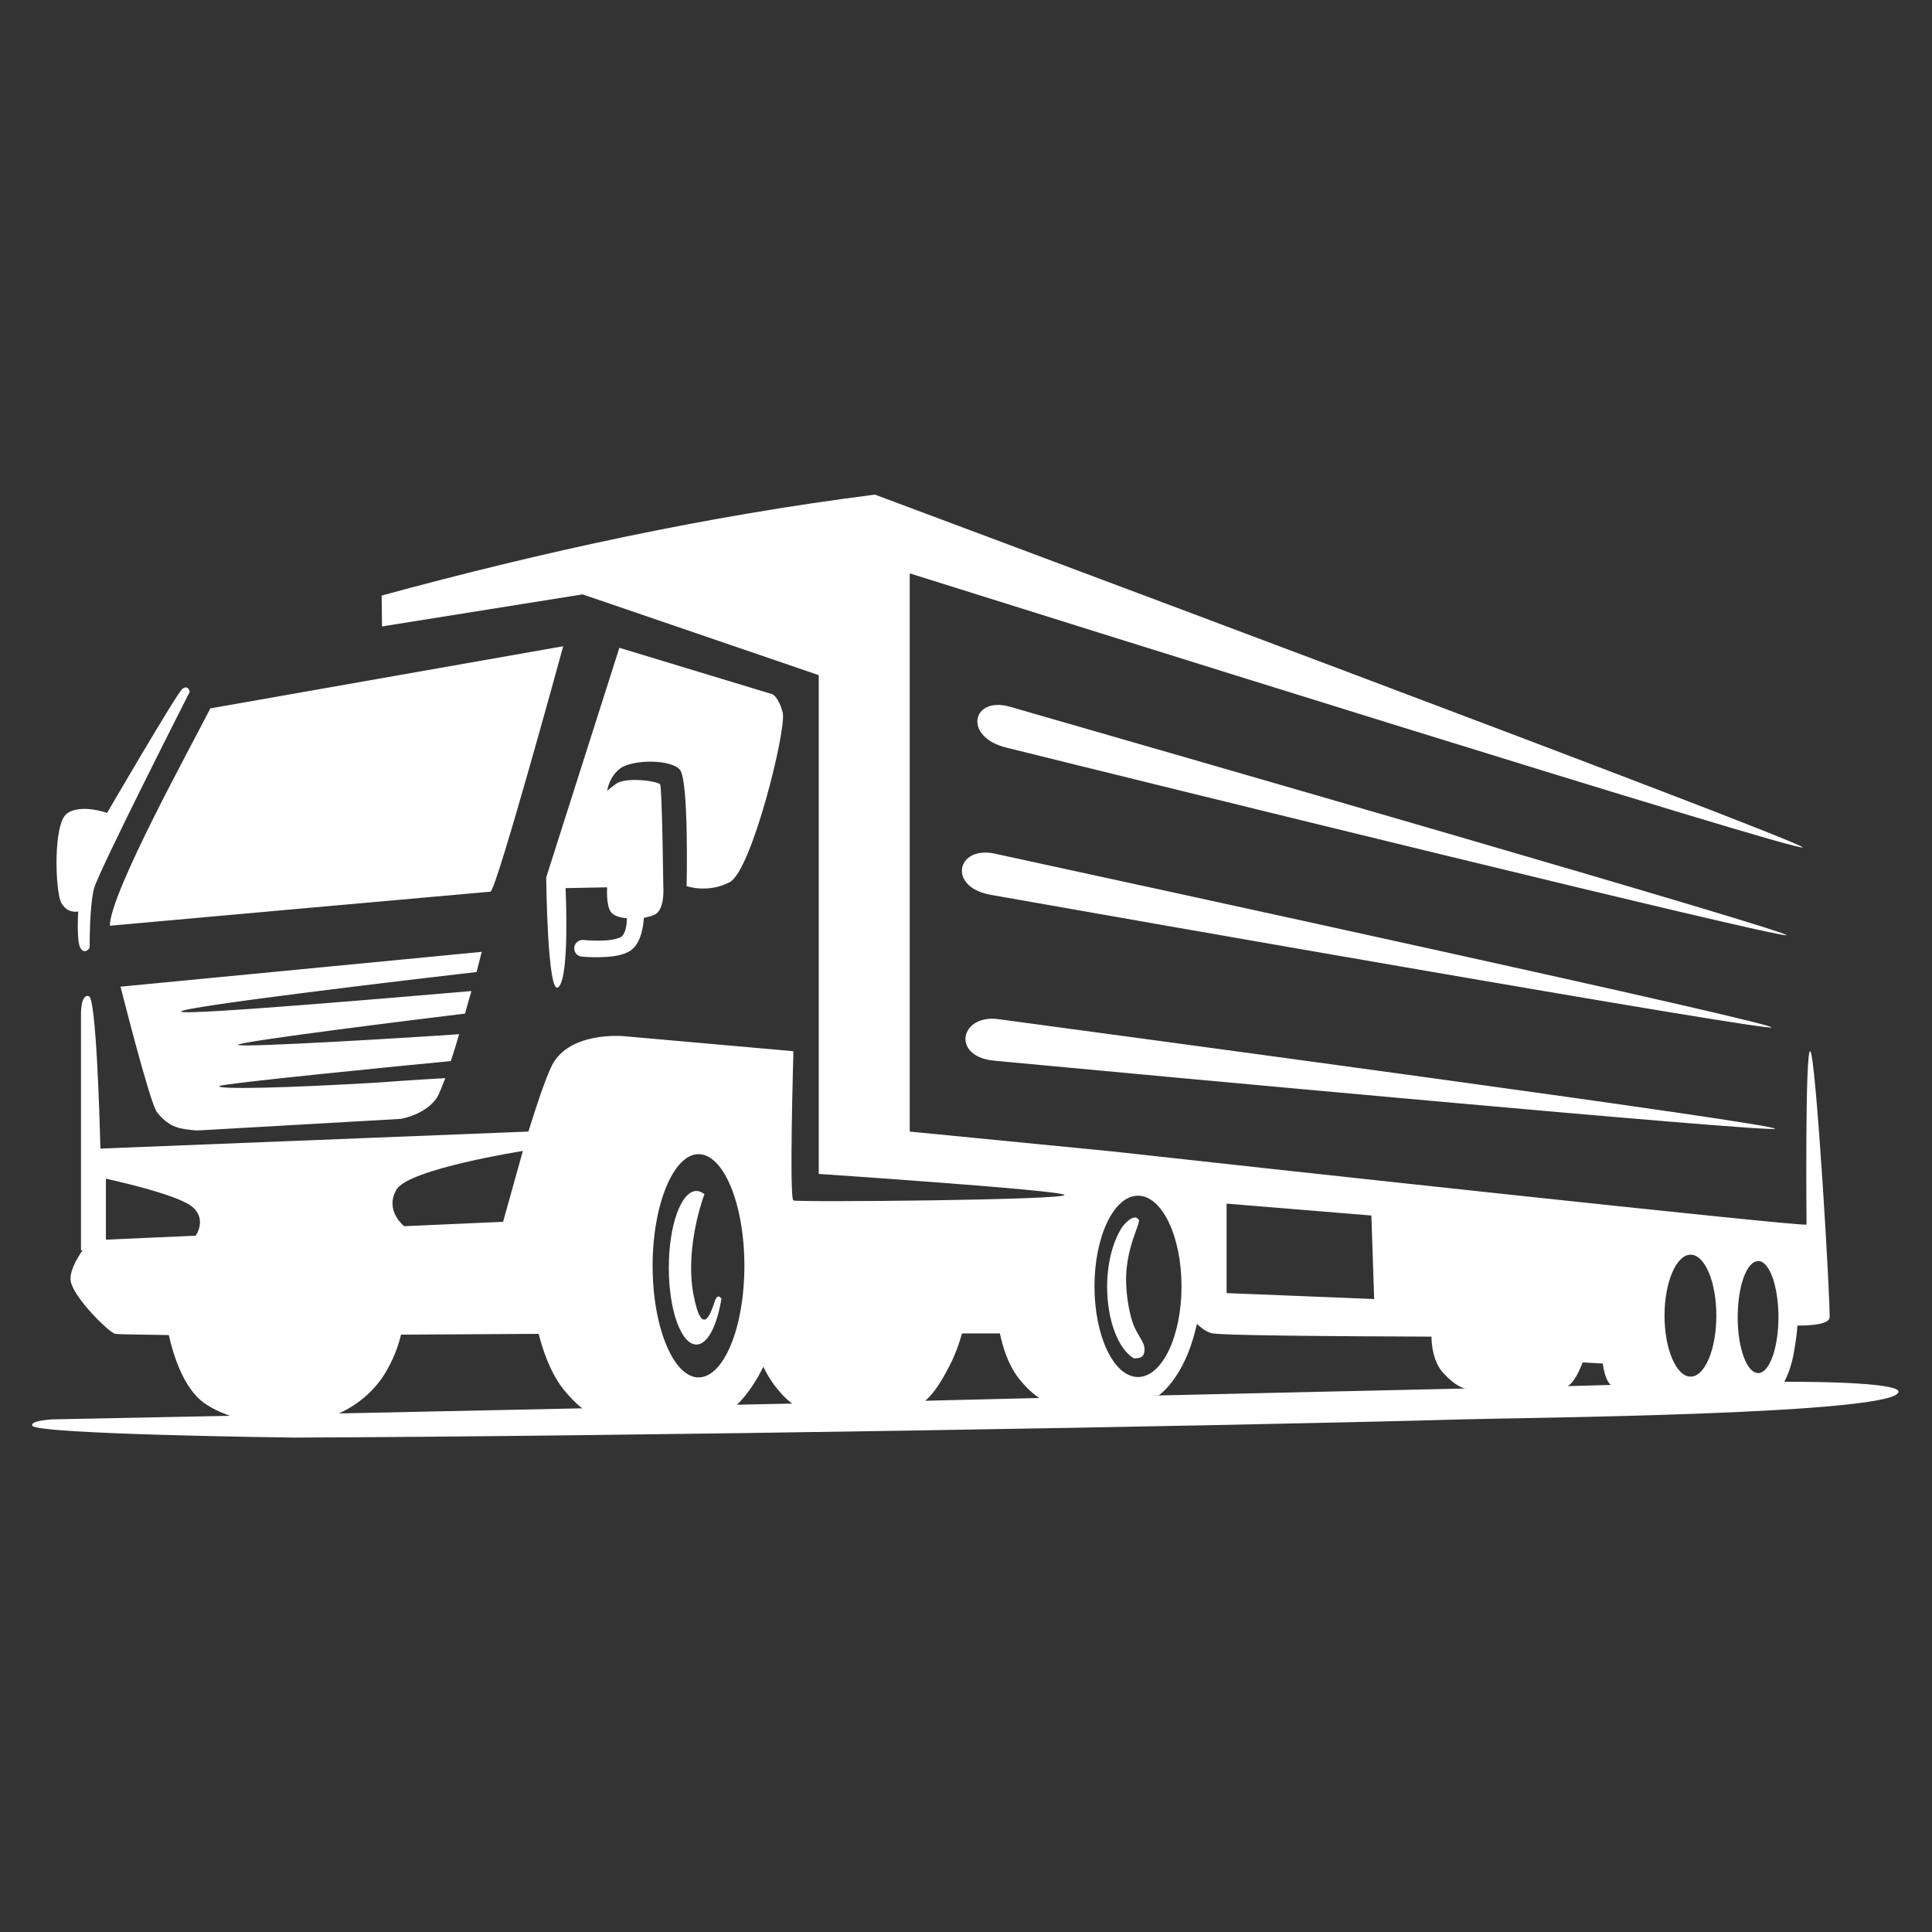 <?xml version="1.0" encoding="UTF-8"?> <svg xmlns="http://www.w3.org/2000/svg" xmlns:xlink="http://www.w3.org/1999/xlink" width="500" zoomAndPan="magnify" viewBox="0 0 375 375" height="500" preserveAspectRatio="xMidYMid meet" version="1.0"><rect x="0" y="0" width="375" height="375" fill="#333333" stroke="none"/><defs><clipPath id="7f28d49936"><path d="M 6.23 96.004 L 368.484 96.004 L 368.484 279.004 L 6.23 279.004 Z M 6.23 96.004 " clip-rule="nonzero"></path></clipPath></defs><g clip-path="url(#7f28d49936)"><path fill="#ffffff" d="M 196.082 137.191 C 221.652 144.562 348.727 181.141 346.73 181.527 C 344.812 181.984 222.188 151.789 195.312 145.102 C 186.871 143.027 188.633 135.035 196.082 137.191 Z M 193.09 165.695 C 218.656 171.23 345.73 198.812 343.812 199.43 C 341.816 199.965 219.195 178.449 192.32 173.688 C 183.871 172.227 185.641 164.082 193.09 165.695 Z M 328.148 243.535 C 330.914 243.535 333.141 248.836 333.141 255.367 C 333.141 261.898 330.914 267.203 328.148 267.203 C 325.383 267.203 323.082 261.898 323.082 255.367 C 323.082 248.836 325.383 243.535 328.148 243.535 Z M 238.082 233.621 L 238.082 250.988 L 266.723 252.141 L 266.184 235.93 Z M 220.883 267.277 C 225.566 267.277 229.332 259.363 229.332 249.684 C 229.332 239.996 225.566 232.086 220.883 232.086 C 216.199 232.086 212.438 239.996 212.438 249.684 C 212.438 259.363 216.199 267.277 220.883 267.277 Z M 135.578 267.355 C 140.492 267.355 144.484 257.672 144.484 245.688 C 144.484 233.777 140.492 224.02 135.578 224.02 C 130.738 224.02 126.672 233.777 126.672 245.688 C 126.672 257.672 130.738 267.355 135.578 267.355 Z M 341.277 244.766 C 343.43 244.766 345.195 249.605 345.195 255.676 C 345.195 261.668 343.43 266.512 341.277 266.512 C 339.051 266.512 337.285 261.668 337.285 255.676 C 337.285 249.605 339.051 244.766 341.277 244.766 Z M 20.559 228.781 C 20.559 228.781 34.148 231.699 37.219 234.16 C 40.289 236.617 37.988 239.848 37.988 239.848 L 20.559 240.617 Z M 101.484 223.402 C 101.484 223.402 79.449 226.859 76.992 230.855 C 74.535 234.93 78.449 238.004 78.449 238.004 L 97.645 237.156 Z M 23.398 191.512 C 23.398 191.512 29.082 214.105 30.461 215.871 C 31.844 217.641 33.453 218.793 35.531 219.102 C 37.68 219.484 38.676 219.406 38.676 219.406 L 77.762 217.176 C 77.762 217.176 82.602 216.41 84.82 213.031 C 85.207 212.414 85.746 211.031 86.438 209.266 C 83.75 209.418 79.68 209.648 73.535 210.109 C 55.723 211.184 41.906 211.492 42.59 210.801 C 43.285 210.262 80.91 206.578 87.512 205.957 C 88.047 204.348 88.59 202.504 89.121 200.734 C 81.75 201.273 46.434 203.426 46.203 202.809 C 45.895 202.195 83.215 197.586 90.273 196.738 C 90.66 195.203 91.121 193.742 91.504 192.359 C 80.68 193.281 35.531 197.199 35.145 196.355 C 34.762 195.434 82.445 189.824 92.504 188.668 C 93.117 186.289 93.504 184.754 93.504 184.754 Z M 21.324 179.684 C 21.324 179.684 94.039 173.148 95.191 173.074 C 96.344 172.922 109.32 125.434 109.32 125.434 L 40.828 137.496 C 37.297 144.488 21.324 173.379 21.324 179.684 Z M 36.836 134.27 C 36.836 134.27 19.176 169 18.254 172.457 C 17.328 175.918 17.406 183.984 17.406 183.984 C 17.406 183.984 16.488 185.367 15.641 184.062 C 14.801 182.832 15.184 176.914 15.184 176.914 C 15.184 176.914 13.105 177.453 11.883 175.223 C 10.727 172.996 10.27 160.012 12.953 157.938 C 15.566 155.938 20.789 157.781 20.789 157.781 C 20.789 157.781 34.223 134.73 35.375 133.73 C 36.527 132.809 36.836 134.27 36.836 134.27 Z M 117.84 172.227 C 117.766 173.762 117.84 176.223 118.684 177.145 C 119.223 177.762 120.371 178.145 121.68 178.223 C 121.68 179.605 121.371 181.445 120.453 181.91 C 118.301 182.984 113.234 182.445 113.234 182.445 C 112.312 182.367 111.543 183.062 111.469 183.906 C 111.387 184.828 112.004 185.598 112.926 185.676 C 112.926 185.676 118.914 186.289 121.832 184.828 C 124.289 183.676 124.828 180.219 124.98 178.145 C 125.828 177.988 126.672 177.762 127.207 177.453 C 129.129 176.375 128.742 171.918 128.742 171.918 C 128.742 171.918 128.516 152.785 128.129 152.246 C 127.746 151.633 121.449 150.711 119.531 152.172 C 117.531 153.633 117.84 153.633 117.84 153.633 C 117.84 153.633 118.07 150.867 120.453 149.098 C 122.906 147.406 130.199 147.332 131.969 149.406 C 133.734 151.48 133.273 171.996 133.273 171.996 C 133.273 171.996 137.344 173.457 141.641 171.23 C 145.941 168.922 152.699 141.492 151.93 138.344 C 151.09 135.117 149.859 134.73 149.859 134.73 L 120.219 125.738 L 106.016 170.309 C 106.016 170.309 106.246 193.586 108.395 191.59 C 110.621 189.668 109.777 172.383 109.777 172.383 Z M 304.348 269.047 L 312.715 268.812 C 312.562 268.738 312.484 268.66 312.406 268.582 C 311.562 267.508 311.258 265.742 311.102 264.664 L 307.188 264.438 C 306.109 267.277 305.113 268.508 304.348 269.047 Z M 223.57 270.891 C 246.453 270.352 267.492 269.891 284.457 269.508 C 283.922 269.43 282.387 268.965 280.156 266.512 C 278.238 264.438 277.855 261.211 277.855 259.441 C 257.43 259.363 236.316 259.211 235.09 258.75 C 234.012 258.445 233.09 257.672 232.324 256.98 C 232.246 257.289 232.172 257.594 232.094 257.906 C 229.789 267.586 224.949 270.812 224.949 270.812 Z M 179.57 271.887 L 201.688 271.352 C 200.688 270.656 199.305 269.508 197.773 267.586 C 195.547 264.742 194.547 261.055 194.086 258.824 L 186.715 258.824 C 186.176 260.824 185.254 263.438 183.797 266.051 C 181.801 269.816 180.34 271.273 179.57 271.887 Z M 143.027 272.656 L 153.777 272.43 C 152.777 271.734 151.398 270.43 149.781 268.125 C 149.168 267.203 148.629 266.277 148.168 265.281 C 147.785 266.051 147.402 266.742 147.02 267.434 C 145.328 270.273 143.945 271.809 143.027 272.656 Z M 65.781 274.348 L 113.004 273.352 C 112.004 272.578 110.703 271.352 109.242 269.508 C 106.633 266.125 105.246 261.594 104.555 258.902 C 103.25 258.902 91.809 258.98 77.836 259.055 C 77.379 260.977 76.609 263.203 75.379 265.434 C 73.078 269.816 69.469 272.656 65.781 274.348 Z M 10.113 275.5 L 44.664 274.809 C 42.898 274.191 41.211 273.426 39.676 272.352 C 35.605 269.508 33.609 262.898 32.766 259.133 C 26.699 259.055 22.629 258.98 22.324 258.902 C 20.863 258.363 14.645 252.141 13.801 248.988 C 13.262 247.145 14.801 244.457 16.023 242.691 L 15.719 242.691 L 15.719 196.895 C 15.719 196.895 15.641 192.82 17.258 193.359 C 18.637 193.742 19.328 216.336 19.484 222.941 L 102.559 219.637 C 104.25 214.18 105.941 209.188 107.168 206.727 C 110.621 200.117 121.066 201.117 121.066 201.117 L 154.004 204.039 C 154.004 204.039 153.16 232.699 154.004 233.008 C 154.852 233.391 207.293 232.93 206.602 231.93 C 205.91 231.008 158.918 227.859 158.918 227.859 L 158.918 131.043 L 113.078 115.367 L 74.148 121.59 L 74.078 115.594 C 105.402 107.07 137.191 100.152 169.824 96.004 C 169.824 96.004 349.262 163.008 349.879 164.469 C 350.418 165.852 200.535 118.824 176.578 111.293 L 176.578 219.637 L 216.582 223.555 L 216.508 223.555 C 237.852 225.938 350.566 238.234 350.648 237.691 C 350.648 237.234 350.34 204.348 351.336 204.039 C 352.414 203.656 355.406 254.215 355.102 255.828 C 354.789 257.363 349.496 257.289 348.879 257.289 C 348.801 258.445 348.648 259.824 348.344 261.594 C 347.883 264.895 346.961 266.973 346.348 268.199 C 363.543 268.199 368.074 269.199 368.461 269.969 C 370.227 274.578 294.055 275.191 283.922 275.5 C 237.773 276.805 120.066 278.805 57.102 279.035 C 56.875 279.035 7.117 278.422 6.277 276.73 C 5.738 275.73 10.113 275.5 10.113 275.5 Z M 220.113 263.668 C 217.121 261.977 214.895 256.367 214.895 249.758 C 214.895 245.223 215.969 241.23 217.582 238.539 C 218.043 237.691 220.191 235.312 221.039 236.773 C 221.422 237.465 218.348 242.457 218.578 249.066 C 218.656 251.066 218.961 253.984 219.809 256.598 C 220.809 259.52 222.418 260.516 222.113 262.359 C 221.957 263.668 220.961 263.59 220.113 263.668 Z M 135.191 231.164 C 135.73 231.164 136.191 231.391 136.73 231.777 C 135.73 234.469 133.121 243.227 134.578 251.141 C 136.344 260.594 138.266 253.984 138.723 252.605 C 139.188 251.297 139.574 251.523 140.031 252.062 C 139.188 257.289 137.344 260.977 135.191 260.977 C 132.199 260.977 129.816 254.293 129.816 246.07 C 129.816 237.852 132.199 231.164 135.191 231.164 Z M 193.777 197.816 C 219.348 201.273 346.422 218.332 344.504 219.102 C 342.508 219.789 219.883 208.418 193.012 205.883 C 184.566 205.113 186.328 196.816 193.777 197.816 " fill-opacity="1" fill-rule="evenodd"></path></g></svg> 